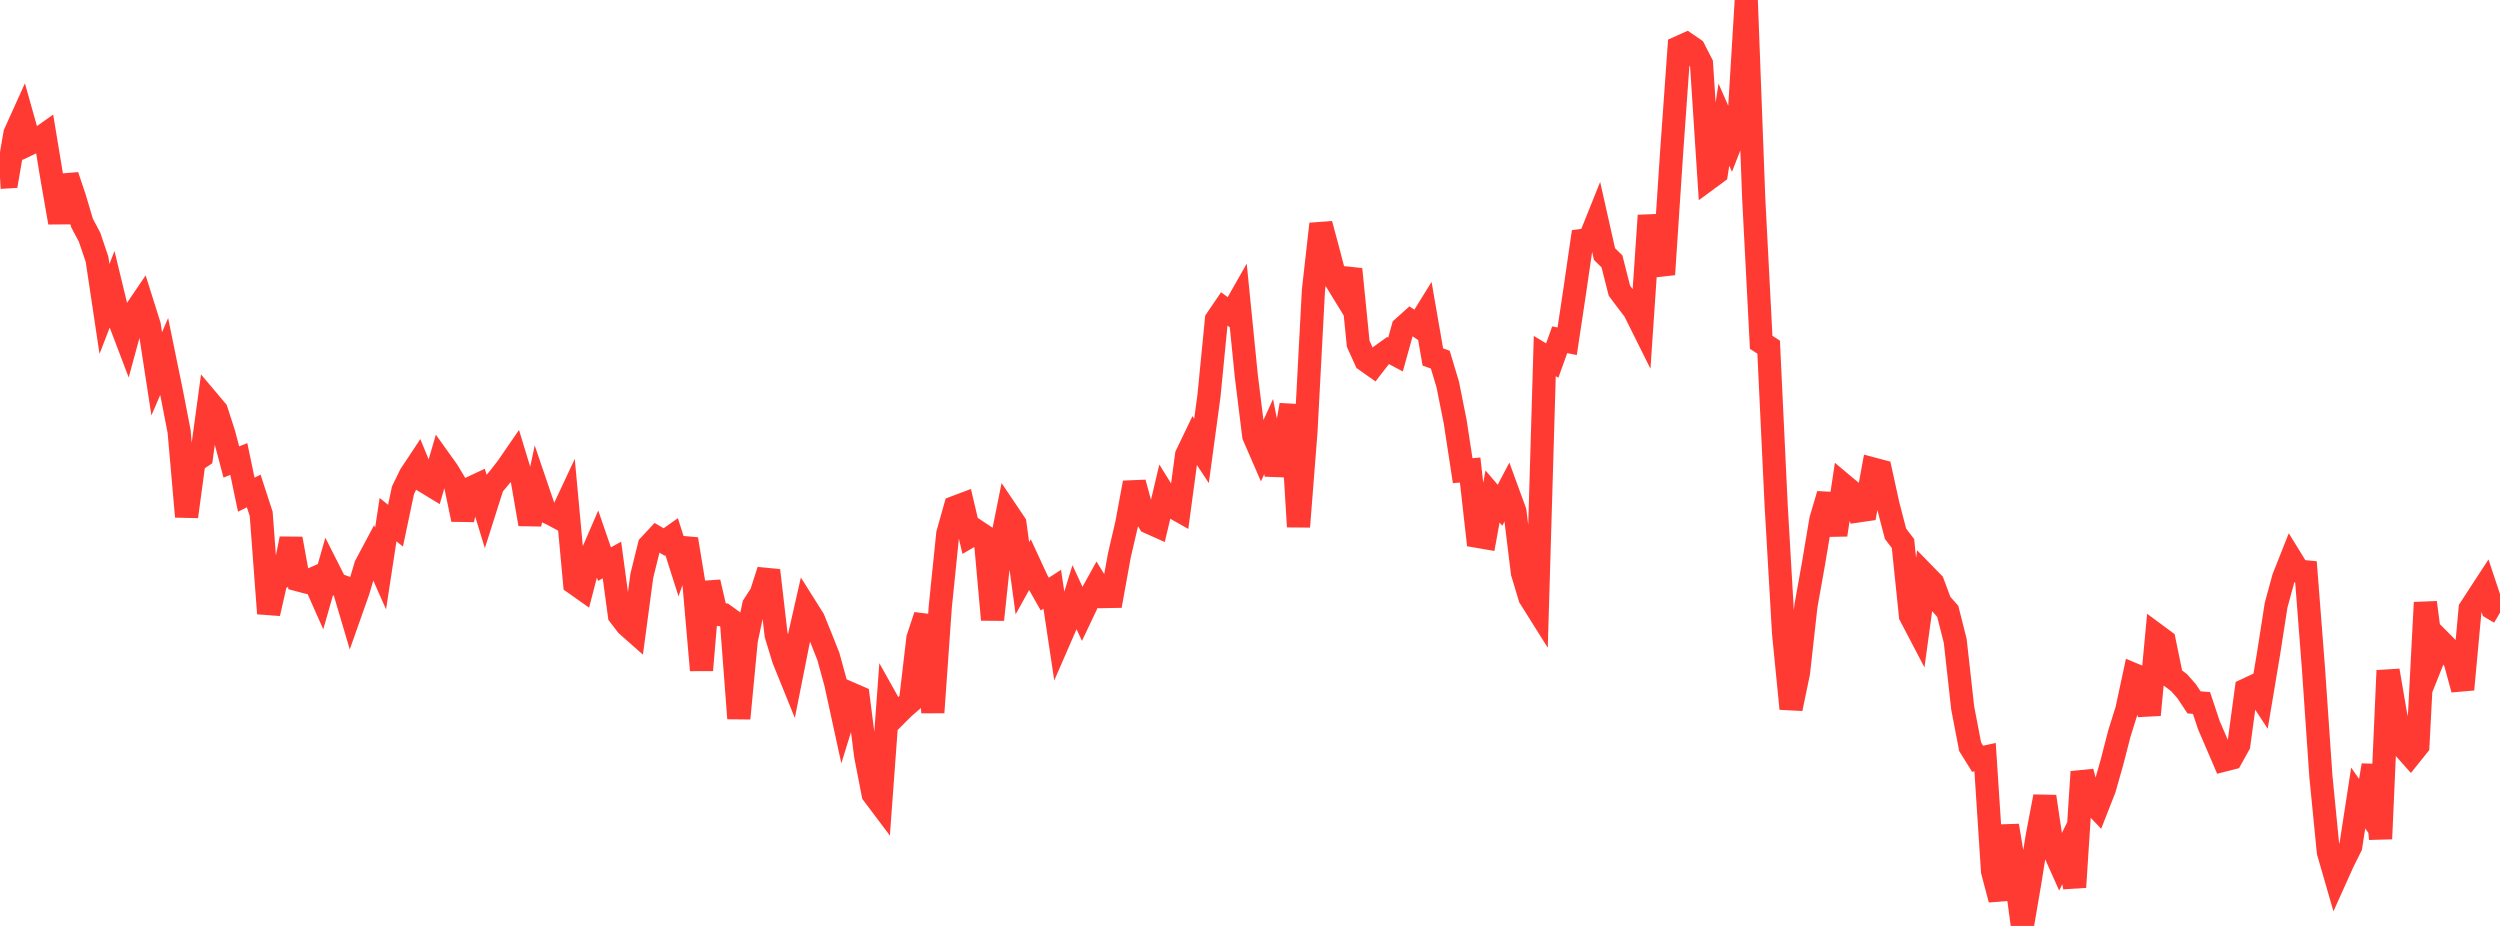 <?xml version="1.0" standalone="no"?>
<!DOCTYPE svg PUBLIC "-//W3C//DTD SVG 1.1//EN" "http://www.w3.org/Graphics/SVG/1.1/DTD/svg11.dtd">

<svg width="135" height="50" viewBox="0 0 135 50" preserveAspectRatio="none" 
  xmlns="http://www.w3.org/2000/svg"
  xmlns:xlink="http://www.w3.org/1999/xlink">


<polyline points="0.0, 9.576 0.403, 9.552 0.806, 7.214 1.209, 6.321 1.612, 7.752 2.015, 7.559 2.418, 7.274 2.821, 9.711 3.224, 12.017 3.627, 9.492 4.03, 10.689 4.433, 12.048 4.836, 12.807 5.239, 13.998 5.642, 16.684 6.045, 15.641 6.448, 17.305 6.851, 18.366 7.254, 16.886 7.657, 16.291 8.06, 17.566 8.463, 20.187 8.866, 19.251 9.269, 21.22 9.672, 23.295 10.075, 27.897 10.478, 24.923 10.881, 24.654 11.284, 21.698 11.687, 22.176 12.09, 23.427 12.493, 24.948 12.896, 24.786 13.299, 26.713 13.701, 26.513 14.104, 27.75 14.507, 33.127 14.91, 31.362 15.313, 31.101 15.716, 29.092 16.119, 31.316 16.522, 31.423 16.925, 31.246 17.328, 32.154 17.731, 30.743 18.134, 31.54 18.537, 31.685 18.94, 33.046 19.343, 31.907 19.746, 30.543 20.149, 29.787 20.552, 30.697 20.955, 28.061 21.358, 28.387 21.761, 26.475 22.164, 25.646 22.567, 25.038 22.97, 26.02 23.373, 26.265 23.776, 24.883 24.179, 25.446 24.582, 26.121 24.985, 28.051 25.388, 26.373 25.791, 26.184 26.194, 27.502 26.597, 26.234 27.0, 25.748 27.403, 25.227 27.806, 24.641 28.209, 25.968 28.612, 28.305 29.015, 26.405 29.418, 27.588 29.821, 27.774 30.224, 27.992 30.627, 27.131 31.03, 31.496 31.433, 31.781 31.836, 30.228 32.239, 29.294 32.642, 30.463 33.045, 30.24 33.448, 33.222 33.851, 33.75 34.254, 34.106 34.657, 31.099 35.06, 29.465 35.463, 29.032 35.866, 29.269 36.269, 28.984 36.672, 30.246 37.075, 29.114 37.478, 31.564 37.881, 36.189 38.284, 31.435 38.687, 33.174 39.09, 33.201 39.493, 33.492 39.896, 38.793 40.299, 34.575 40.701, 32.68 41.104, 32.061 41.507, 30.803 41.91, 34.283 42.313, 35.602 42.716, 36.597 43.119, 34.569 43.522, 32.795 43.925, 33.435 44.328, 34.43 44.731, 35.446 45.134, 36.916 45.537, 38.766 45.94, 37.462 46.343, 37.637 46.746, 40.812 47.149, 42.879 47.552, 43.415 47.955, 37.931 48.358, 38.651 48.761, 38.248 49.164, 37.895 49.567, 34.465 49.97, 33.248 50.373, 38.472 50.776, 32.758 51.179, 28.822 51.582, 27.392 51.985, 27.24 52.388, 28.946 52.791, 28.71 53.194, 28.979 53.597, 33.462 54.0, 29.68 54.403, 27.676 54.806, 28.275 55.209, 31.227 55.612, 30.5 56.015, 31.371 56.418, 32.082 56.821, 31.821 57.224, 34.501 57.627, 33.575 58.03, 32.263 58.433, 33.136 58.836, 32.287 59.239, 31.56 59.642, 32.214 60.045, 32.207 60.448, 29.98 60.851, 28.248 61.254, 26.065 61.657, 27.545 62.06, 28.211 62.463, 28.391 62.866, 26.689 63.269, 27.336 63.672, 27.564 64.075, 24.574 64.478, 23.736 64.881, 24.349 65.284, 21.38 65.687, 17.261 66.09, 16.668 66.493, 16.963 66.896, 16.253 67.299, 20.286 67.701, 23.532 68.104, 24.459 68.507, 23.575 68.91, 25.62 69.313, 24.164 69.716, 21.867 70.119, 28.442 70.522, 23.304 70.925, 15.679 71.328, 12.094 71.731, 13.596 72.134, 15.146 72.537, 15.803 72.94, 14.537 73.343, 18.562 73.746, 19.457 74.149, 19.742 74.552, 19.219 74.955, 18.93 75.358, 19.143 75.761, 17.695 76.164, 17.333 76.567, 17.603 76.97, 16.951 77.373, 19.276 77.776, 19.422 78.179, 20.765 78.582, 22.784 78.985, 25.417 79.388, 25.381 79.791, 28.962 80.194, 29.031 80.597, 26.811 81.0, 27.283 81.403, 26.517 81.806, 27.62 82.209, 30.923 82.612, 32.263 83.015, 32.905 83.418, 19.227 83.821, 19.47 84.224, 18.346 84.627, 18.429 85.03, 15.758 85.433, 12.984 85.836, 12.93 86.239, 11.924 86.642, 13.718 87.045, 14.112 87.448, 15.698 87.851, 16.236 88.254, 16.762 88.657, 17.571 89.06, 11.638 89.463, 14.341 89.866, 14.296 90.269, 8.216 90.672, 2.555 91.075, 2.374 91.478, 2.651 91.881, 3.44 92.284, 9.631 92.687, 9.335 93.09, 6.73 93.493, 7.649 93.896, 6.62 94.299, 0.0 94.701, 10.71 95.104, 18.486 95.507, 18.746 95.91, 27.24 96.313, 34.198 96.716, 38.269 97.119, 36.325 97.522, 32.713 97.925, 30.455 98.328, 28.057 98.731, 26.694 99.134, 28.883 99.537, 26.186 99.94, 26.524 100.343, 27.589 100.746, 27.53 101.149, 25.327 101.552, 25.434 101.955, 27.274 102.358, 28.824 102.761, 29.35 103.164, 33.245 103.567, 34.015 103.97, 31.068 104.373, 31.48 104.776, 32.558 105.179, 33.013 105.582, 34.607 105.985, 38.226 106.388, 40.326 106.791, 40.973 107.194, 40.885 107.597, 47.048 108.0, 48.575 108.403, 44.585 108.806, 47.009 109.209, 50.0 109.612, 47.636 110.015, 45.124 110.418, 43.015 110.821, 45.722 111.224, 46.624 111.627, 45.811 112.03, 47.906 112.433, 41.675 112.836, 43.192 113.239, 43.614 113.642, 42.586 114.045, 41.165 114.448, 39.605 114.851, 38.316 115.254, 36.439 115.657, 36.607 116.06, 38.604 116.463, 34.305 116.866, 34.603 117.269, 36.559 117.672, 36.865 118.075, 37.321 118.478, 37.928 118.881, 37.962 119.284, 39.173 119.687, 40.104 120.09, 41.045 120.493, 40.942 120.896, 40.215 121.299, 37.247 121.701, 37.059 122.104, 37.674 122.507, 35.265 122.91, 32.679 123.313, 31.201 123.716, 30.185 124.119, 30.839 124.522, 30.879 124.925, 36.067 125.328, 41.925 125.731, 46.008 126.134, 47.404 126.537, 46.509 126.94, 45.705 127.343, 43.091 127.746, 43.671 128.149, 41.325 128.552, 45.296 128.955, 36.211 129.358, 38.566 129.761, 40.32 130.164, 40.773 130.567, 40.27 130.97, 32.536 131.373, 35.625 131.776, 34.614 132.179, 35.02 132.582, 35.75 132.985, 37.229 133.388, 32.872 133.791, 32.252 134.194, 31.635 134.597, 32.848 135.0, 33.088" fill="none" stroke="#ff3a33" stroke-width="1.25"/>

</svg>